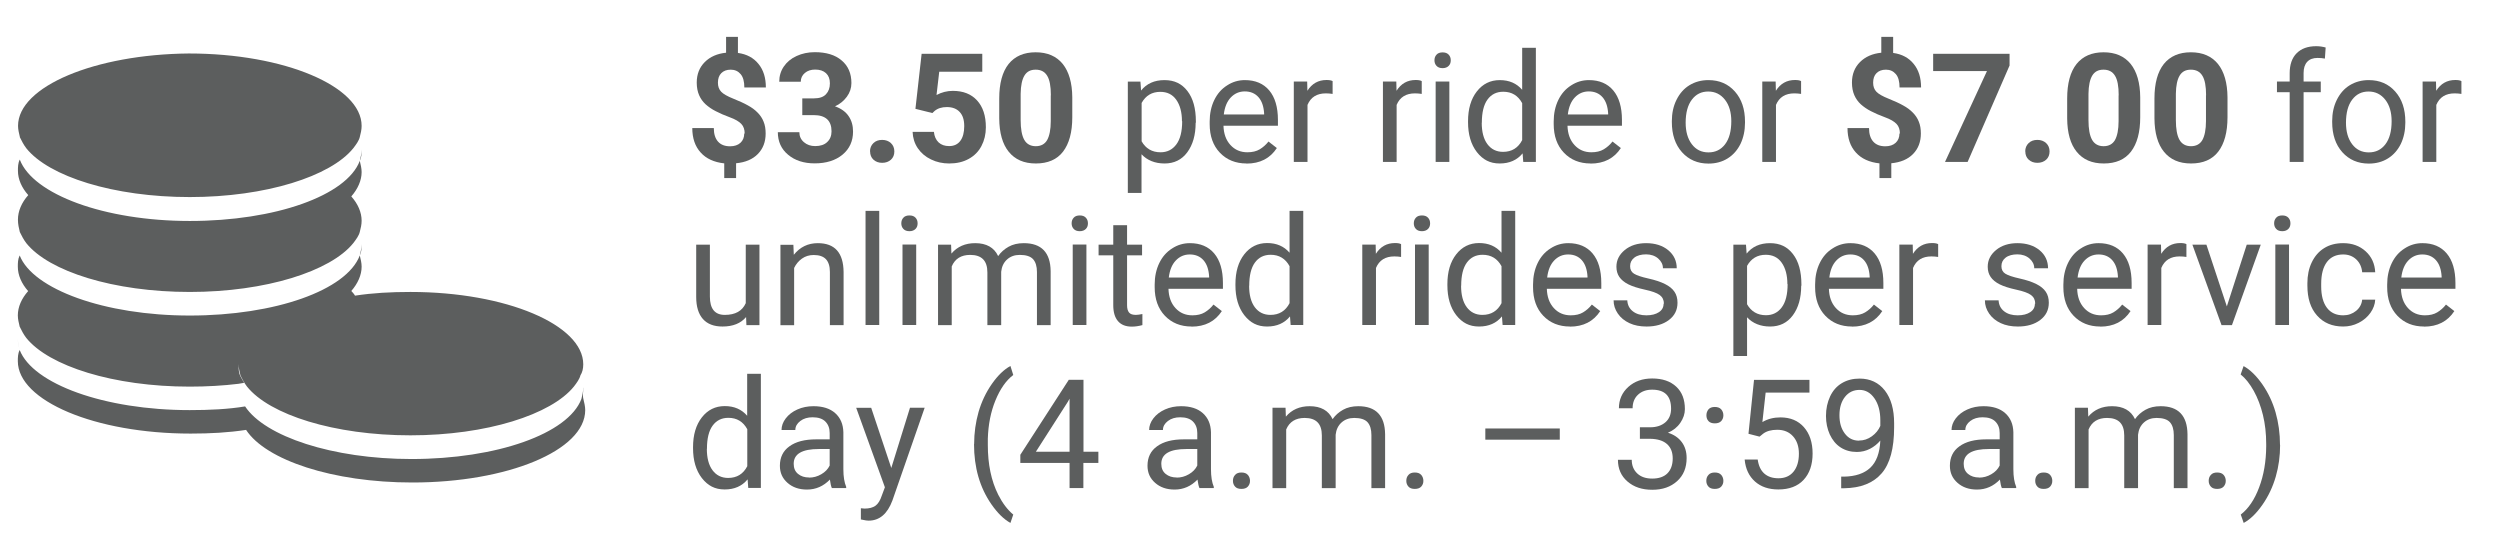 <?xml version="1.0" encoding="UTF-8"?>
<svg id="Layer_1" xmlns="http://www.w3.org/2000/svg" viewBox="0 0 230 49.31">
  <defs>
    <style>.cls-1{fill:#5c5e5e;}</style>
  </defs>
  <path class="cls-1" d="M68.51,12.29c0-.37-.1-.67-.31-.89-.21-.22-.56-.43-1.06-.61s-.92-.37-1.29-.56c-.36-.18-.67-.4-.93-.63-.26-.24-.46-.52-.6-.84-.14-.32-.22-.71-.22-1.16,0-.77.25-1.4.74-1.89s1.15-.78,1.96-.86v-1.46h1.09v1.48c.81.11,1.44.45,1.89,1.01.46.56.68,1.28.68,2.17h-1.98c0-.55-.11-.96-.34-1.23-.23-.27-.53-.41-.91-.41s-.66.11-.87.32c-.21.21-.31.5-.31.88,0,.35.1.62.3.83s.57.42,1.12.64c.54.22.99.42,1.34.62.35.19.65.41.89.66.24.24.43.52.55.83.13.31.19.68.19,1.09,0,.77-.24,1.4-.72,1.89s-1.15.77-2,.85v1.36h-1.09v-1.35c-.93-.1-1.66-.43-2.17-1-.51-.56-.77-1.31-.77-2.25h1.98c0,.54.13.96.39,1.25.26.29.63.43,1.11.43.4,0,.72-.11.95-.32.23-.21.35-.5.35-.86Z" />
  <path class="cls-1" d="M73.83,9.05h1.05c.5,0,.87-.12,1.11-.38s.36-.58.36-1-.12-.71-.36-.94c-.24-.22-.57-.33-.99-.33-.38,0-.7.1-.95.31-.25.21-.38.48-.38.81h-1.98c0-.52.14-.99.42-1.4.28-.41.67-.74,1.18-.97.5-.23,1.06-.35,1.67-.35,1.05,0,1.88.25,2.47.76.6.5.9,1.2.9,2.08,0,.46-.14.88-.42,1.26s-.64.68-1.09.88c.56.2.98.5,1.25.9.28.4.41.88.41,1.42,0,.88-.32,1.59-.97,2.13-.64.53-1.5.8-2.56.8-.99,0-1.81-.26-2.44-.79-.63-.52-.95-1.22-.95-2.08h1.98c0,.37.14.68.42.92.28.24.62.36,1.04.36.47,0,.84-.12,1.1-.37.27-.25.4-.58.4-.99,0-.99-.55-1.49-1.64-1.49h-1.05v-1.54Z" />
  <path class="cls-1" d="M80.04,13.93c0-.31.11-.57.32-.77.21-.2.48-.29.8-.29s.59.1.8.29c.21.2.32.45.32.77s-.1.56-.31.76c-.21.19-.48.29-.81.29s-.59-.1-.8-.29c-.21-.19-.31-.45-.31-.76Z" />
  <path class="cls-1" d="M84.22,10.01l.57-5.06h5.58v1.65h-3.96l-.25,2.14c.47-.25.97-.38,1.5-.38.95,0,1.69.29,2.23.88s.81,1.41.81,2.47c0,.64-.14,1.22-.41,1.73-.27.51-.66.9-1.17,1.18-.51.28-1.1.42-1.79.42-.6,0-1.16-.12-1.67-.37-.51-.24-.92-.59-1.22-1.03-.3-.44-.46-.95-.48-1.51h1.96c.04.42.19.74.43.97.25.23.57.34.97.34.45,0,.79-.16,1.03-.48.24-.32.36-.78.36-1.36s-.14-1-.42-1.3-.67-.45-1.18-.45c-.47,0-.85.12-1.14.37l-.19.18-1.57-.39Z" />
  <path class="cls-1" d="M98.65,10.79c0,1.38-.29,2.43-.85,3.16s-1.4,1.09-2.5,1.09-1.91-.36-2.49-1.07-.87-1.74-.88-3.08v-1.83c0-1.39.29-2.45.86-3.17.58-.72,1.41-1.08,2.49-1.08s1.91.36,2.49,1.07c.57.71.87,1.74.88,3.07v1.83ZM96.68,8.77c0-.83-.11-1.43-.34-1.8-.23-.38-.58-.56-1.06-.56s-.81.18-1.03.54c-.22.36-.34.92-.35,1.68v2.42c0,.81.11,1.42.33,1.81.22.39.58.59,1.06.59s.83-.19,1.05-.57c.21-.38.33-.96.33-1.74v-2.37Z" />
  <path class="cls-1" d="M110,11.29c0,1.13-.26,2.03-.77,2.72s-1.21,1.03-2.09,1.03-1.6-.29-2.12-.85v3.56h-1.26V7.51h1.16l.06.82c.51-.64,1.23-.96,2.15-.96s1.59.33,2.11,1c.52.67.78,1.6.78,2.8v.12ZM108.74,11.15c0-.83-.18-1.49-.53-1.98s-.84-.72-1.46-.72c-.77,0-1.34.34-1.72,1.02v3.53c.38.67.96,1.01,1.74,1.01.61,0,1.09-.24,1.45-.72.36-.48.54-1.19.54-2.14Z" />
  <path class="cls-1" d="M114.68,15.04c-1,0-1.82-.33-2.45-.99-.63-.66-.94-1.54-.94-2.64v-.23c0-.73.14-1.39.42-1.97.28-.58.67-1.03,1.18-1.35.5-.33,1.05-.49,1.64-.49.96,0,1.71.32,2.24.95s.8,1.54.8,2.72v.53h-5.01c.02.73.23,1.32.64,1.77.41.45.93.67,1.56.67.45,0,.83-.09,1.13-.27s.58-.42.81-.72l.77.6c-.62.95-1.55,1.43-2.79,1.43ZM114.52,8.41c-.51,0-.94.19-1.29.56-.35.37-.56.89-.64,1.56h3.71v-.1c-.04-.64-.21-1.14-.52-1.49-.31-.35-.73-.53-1.26-.53Z" />
  <path class="cls-1" d="M122.6,8.64c-.19-.03-.4-.05-.62-.05-.83,0-1.39.35-1.69,1.06v5.25h-1.26v-7.4h1.23l.02.85c.42-.66,1-.99,1.76-.99.25,0,.43.03.56.1v1.18Z" />
  <path class="cls-1" d="M130.8,8.64c-.19-.03-.4-.05-.62-.05-.83,0-1.39.35-1.69,1.06v5.25h-1.26v-7.4h1.23l.02.85c.42-.66,1-.99,1.76-.99.25,0,.43.03.56.1v1.18Z" />
  <path class="cls-1" d="M131.97,5.55c0-.21.06-.38.19-.52.12-.14.31-.21.56-.21s.43.07.56.21.19.31.19.52-.06.38-.19.51-.31.21-.56.21-.43-.07-.56-.21c-.13-.14-.19-.31-.19-.51ZM133.34,14.9h-1.26v-7.4h1.26v7.4Z" />
  <path class="cls-1" d="M135.06,11.15c0-1.13.27-2.05.81-2.74.54-.69,1.24-1.04,2.11-1.04s1.55.3,2.06.89v-3.86h1.26v10.5h-1.16l-.06-.79c-.51.62-1.21.93-2.11.93s-1.55-.35-2.1-1.05c-.54-.7-.81-1.62-.81-2.75v-.1ZM136.32,11.29c0,.84.17,1.5.52,1.97s.83.71,1.44.71c.8,0,1.39-.36,1.76-1.08v-3.4c-.38-.7-.96-1.05-1.74-1.05-.62,0-1.1.24-1.45.72s-.52,1.19-.52,2.13Z" />
  <path class="cls-1" d="M146.33,15.04c-1,0-1.82-.33-2.45-.99-.63-.66-.94-1.54-.94-2.64v-.23c0-.73.14-1.39.42-1.97.28-.58.67-1.03,1.18-1.35.5-.33,1.05-.49,1.64-.49.96,0,1.71.32,2.24.95s.8,1.54.8,2.72v.53h-5.01c.02.73.23,1.32.64,1.77.41.45.93.67,1.56.67.45,0,.83-.09,1.13-.27s.58-.42.81-.72l.77.6c-.62.95-1.55,1.43-2.79,1.43ZM146.17,8.41c-.51,0-.94.19-1.29.56-.35.37-.56.89-.64,1.56h3.71v-.1c-.04-.64-.21-1.14-.52-1.49-.31-.35-.73-.53-1.26-.53Z" />
  <path class="cls-1" d="M153.81,11.14c0-.72.14-1.38.43-1.96.29-.58.68-1.03,1.19-1.34.51-.31,1.09-.47,1.74-.47,1.01,0,1.82.35,2.44,1.05.62.7.93,1.62.93,2.78v.09c0,.72-.14,1.37-.41,1.94-.28.57-.67,1.02-1.18,1.34-.51.32-1.1.48-1.77.48-1,0-1.81-.35-2.44-1.05-.62-.7-.93-1.62-.93-2.77v-.09ZM155.08,11.29c0,.82.19,1.48.57,1.98.38.5.89.75,1.53.75s1.15-.25,1.53-.75c.38-.5.57-1.21.57-2.12,0-.81-.19-1.47-.58-1.97-.39-.5-.9-.76-1.54-.76s-1.13.25-1.51.75-.57,1.21-.57,2.13Z" />
  <path class="cls-1" d="M165.7,8.64c-.19-.03-.4-.05-.62-.05-.83,0-1.39.35-1.69,1.06v5.25h-1.26v-7.4h1.23l.02.85c.42-.66,1-.99,1.76-.99.25,0,.43.03.56.1v1.18Z" />
  <path class="cls-1" d="M174.79,12.29c0-.37-.1-.67-.31-.89-.21-.22-.56-.43-1.06-.61s-.92-.37-1.29-.56c-.36-.18-.67-.4-.93-.63-.26-.24-.46-.52-.6-.84-.14-.32-.22-.71-.22-1.16,0-.77.25-1.4.74-1.89s1.15-.78,1.96-.86v-1.46h1.09v1.48c.81.11,1.44.45,1.89,1.01.46.56.68,1.28.68,2.17h-1.98c0-.55-.11-.96-.34-1.23-.23-.27-.53-.41-.91-.41s-.66.11-.87.32c-.21.21-.31.5-.31.88,0,.35.1.62.3.83s.57.42,1.12.64c.54.22.99.42,1.34.62.35.19.65.41.89.66.24.24.43.52.55.83.13.31.19.68.19,1.09,0,.77-.24,1.4-.72,1.89s-1.15.77-2,.85v1.36h-1.09v-1.35c-.93-.1-1.66-.43-2.17-1-.51-.56-.77-1.31-.77-2.25h1.98c0,.54.13.96.39,1.25.26.29.63.43,1.11.43.4,0,.72-.11.95-.32.23-.21.35-.5.35-.86Z" />
  <path class="cls-1" d="M184.87,6.05l-3.85,8.85h-2.08l3.86-8.36h-4.95v-1.59h7.03v1.1Z" />
  <path class="cls-1" d="M186.32,13.93c0-.31.11-.57.32-.77.21-.2.48-.29.8-.29s.59.1.8.29c.21.2.32.45.32.77s-.1.56-.31.76c-.21.19-.48.29-.81.29s-.59-.1-.8-.29c-.21-.19-.31-.45-.31-.76Z" />
  <path class="cls-1" d="M196.9,10.79c0,1.38-.29,2.43-.85,3.16s-1.4,1.09-2.5,1.09-1.91-.36-2.49-1.07-.87-1.74-.88-3.08v-1.83c0-1.39.29-2.45.86-3.17.58-.72,1.41-1.08,2.49-1.08s1.91.36,2.49,1.07c.57.71.87,1.74.88,3.07v1.83ZM194.92,8.77c0-.83-.11-1.43-.34-1.8-.23-.38-.58-.56-1.06-.56s-.81.18-1.03.54c-.22.36-.34.92-.35,1.68v2.42c0,.81.11,1.42.33,1.81.22.39.58.59,1.06.59s.83-.19,1.05-.57c.21-.38.33-.96.33-1.74v-2.37Z" />
  <path class="cls-1" d="M204.93,10.79c0,1.38-.29,2.43-.85,3.16s-1.4,1.09-2.5,1.09-1.91-.36-2.49-1.07-.87-1.74-.88-3.08v-1.83c0-1.39.29-2.45.86-3.17.58-.72,1.41-1.08,2.49-1.08s1.91.36,2.49,1.07c.57.71.87,1.74.88,3.07v1.83ZM202.96,8.77c0-.83-.11-1.43-.34-1.8-.23-.38-.58-.56-1.06-.56s-.81.18-1.03.54c-.22.36-.34.92-.35,1.68v2.42c0,.81.11,1.42.33,1.81.22.39.58.59,1.06.59s.83-.19,1.05-.57c.21-.38.33-.96.33-1.74v-2.37Z" />
  <path class="cls-1" d="M210.65,14.9v-6.42h-1.17v-.98h1.17v-.76c0-.79.21-1.41.64-1.84s1.02-.65,1.8-.65c.29,0,.58.04.87.12l-.07,1.02c-.21-.04-.44-.06-.68-.06-.41,0-.73.12-.95.36-.22.24-.33.58-.33,1.03v.78h1.58v.98h-1.58v6.42h-1.26Z" />
  <path class="cls-1" d="M214.56,11.14c0-.72.14-1.38.43-1.96.29-.58.68-1.03,1.19-1.34.51-.31,1.09-.47,1.74-.47,1.01,0,1.82.35,2.44,1.05.62.7.93,1.62.93,2.78v.09c0,.72-.14,1.37-.41,1.94-.28.57-.67,1.02-1.18,1.34-.51.32-1.1.48-1.77.48-1,0-1.81-.35-2.44-1.05-.62-.7-.93-1.62-.93-2.77v-.09ZM215.83,11.29c0,.82.19,1.48.57,1.98.38.5.89.75,1.53.75s1.15-.25,1.53-.75c.38-.5.57-1.21.57-2.12,0-.81-.19-1.47-.58-1.97-.39-.5-.9-.76-1.54-.76s-1.13.25-1.51.75-.57,1.21-.57,2.13Z" />
  <path class="cls-1" d="M226.45,8.64c-.19-.03-.4-.05-.62-.05-.83,0-1.39.35-1.69,1.06v5.25h-1.26v-7.4h1.23l.02.85c.42-.66,1-.99,1.76-.99.25,0,.43.03.56.1v1.18Z" />
  <path class="cls-1" d="M68.64,29.17c-.49.58-1.21.87-2.17.87-.79,0-1.39-.23-1.8-.69-.41-.46-.62-1.14-.62-2.03v-4.81h1.26v4.78c0,1.12.46,1.68,1.37,1.68.97,0,1.61-.36,1.93-1.08v-5.38h1.26v7.4h-1.2l-.03-.73Z" />
  <path class="cls-1" d="M72.99,22.51l.04.93c.57-.71,1.3-1.07,2.21-1.07,1.56,0,2.35.88,2.37,2.65v4.89h-1.26v-4.89c0-.53-.13-.93-.37-1.18-.24-.25-.61-.38-1.12-.38-.41,0-.77.11-1.08.33s-.55.51-.72.86v5.27h-1.26v-7.4h1.2Z" />
  <path class="cls-1" d="M80.89,29.9h-1.26v-10.5h1.26v10.5Z" />
  <path class="cls-1" d="M82.92,20.55c0-.21.06-.38.19-.52.12-.14.31-.21.56-.21s.43.07.56.21c.13.14.19.31.19.52s-.06.38-.19.51-.31.21-.56.21-.43-.07-.56-.21c-.13-.14-.19-.31-.19-.51ZM84.29,29.9h-1.26v-7.4h1.26v7.4Z" />
  <path class="cls-1" d="M87.5,22.51l.03.82c.54-.64,1.27-.96,2.19-.96,1.03,0,1.74.4,2.11,1.19.25-.36.57-.64.96-.86.39-.22.86-.33,1.4-.33,1.62,0,2.45.86,2.47,2.58v4.96h-1.26v-4.88c0-.53-.12-.92-.36-1.19-.24-.26-.65-.39-1.22-.39-.47,0-.86.14-1.17.42-.31.28-.49.66-.54,1.13v4.91h-1.27v-4.85c0-1.08-.53-1.61-1.58-1.61-.83,0-1.4.35-1.7,1.06v5.4h-1.26v-7.4h1.2Z" />
  <path class="cls-1" d="M98.59,20.55c0-.21.06-.38.19-.52.12-.14.31-.21.56-.21s.43.07.56.21c.13.14.19.31.19.52s-.06.38-.19.51-.31.21-.56.21-.43-.07-.56-.21c-.13-.14-.19-.31-.19-.51ZM99.95,29.9h-1.26v-7.4h1.26v7.4Z" />
  <path class="cls-1" d="M103.69,20.72v1.79h1.38v.98h-1.38v4.59c0,.3.06.52.18.67s.33.22.63.22c.15,0,.35-.03.6-.08v1.02c-.33.09-.66.14-.97.14-.57,0-.99-.17-1.28-.51s-.43-.83-.43-1.46v-4.59h-1.35v-.98h1.35v-1.79h1.26Z" />
  <path class="cls-1" d="M109.62,30.04c-1,0-1.82-.33-2.45-.99-.63-.66-.94-1.54-.94-2.64v-.23c0-.73.14-1.39.42-1.97.28-.58.67-1.03,1.18-1.35.5-.33,1.05-.49,1.64-.49.96,0,1.71.32,2.24.95s.8,1.54.8,2.72v.53h-5.01c.02.73.23,1.32.64,1.77.41.45.93.67,1.56.67.45,0,.83-.09,1.13-.27s.58-.42.81-.72l.77.6c-.62.95-1.55,1.43-2.79,1.43ZM109.46,23.41c-.51,0-.94.19-1.29.56-.35.37-.56.89-.64,1.56h3.71v-.1c-.04-.64-.21-1.14-.52-1.49-.31-.35-.73-.53-1.26-.53Z" />
  <path class="cls-1" d="M113.66,26.14c0-1.13.27-2.05.81-2.74.54-.69,1.24-1.04,2.11-1.04s1.55.3,2.06.89v-3.85h1.26v10.5h-1.16l-.06-.79c-.51.62-1.21.93-2.11.93s-1.55-.35-2.1-1.05c-.54-.7-.81-1.62-.81-2.75v-.1ZM114.92,26.29c0,.84.17,1.5.52,1.97s.83.71,1.44.71c.8,0,1.39-.36,1.76-1.08v-3.4c-.38-.7-.96-1.05-1.74-1.05-.62,0-1.1.24-1.45.72s-.52,1.19-.52,2.13Z" />
  <path class="cls-1" d="M128.9,23.64c-.19-.03-.4-.05-.62-.05-.83,0-1.39.35-1.69,1.06v5.25h-1.26v-7.4h1.23l.02.85c.42-.66,1-.99,1.76-.99.25,0,.43.03.56.1v1.18Z" />
  <path class="cls-1" d="M130.07,20.55c0-.21.06-.38.19-.52.12-.14.31-.21.56-.21s.43.07.56.21c.13.14.19.31.19.52s-.06.38-.19.51-.31.21-.56.21-.43-.07-.56-.21c-.13-.14-.19-.31-.19-.51ZM131.44,29.9h-1.26v-7.4h1.26v7.4Z" />
  <path class="cls-1" d="M133.16,26.14c0-1.13.27-2.05.81-2.74.54-.69,1.24-1.04,2.11-1.04s1.55.3,2.06.89v-3.85h1.26v10.5h-1.16l-.06-.79c-.51.62-1.21.93-2.11.93s-1.55-.35-2.1-1.05c-.54-.7-.81-1.62-.81-2.75v-.1ZM134.42,26.29c0,.84.17,1.5.52,1.97s.83.71,1.44.71c.8,0,1.39-.36,1.76-1.08v-3.4c-.38-.7-.96-1.05-1.74-1.05-.62,0-1.1.24-1.45.72s-.52,1.19-.52,2.13Z" />
  <path class="cls-1" d="M144.43,30.04c-1,0-1.82-.33-2.45-.99-.63-.66-.94-1.54-.94-2.64v-.23c0-.73.14-1.39.42-1.97.28-.58.67-1.03,1.18-1.35.5-.33,1.05-.49,1.64-.49.96,0,1.71.32,2.24.95s.8,1.54.8,2.72v.53h-5.01c.02.73.23,1.32.64,1.77.41.45.93.67,1.56.67.45,0,.83-.09,1.13-.27s.58-.42.81-.72l.77.6c-.62.95-1.55,1.43-2.79,1.43ZM144.27,23.41c-.51,0-.94.19-1.29.56-.35.37-.56.89-.64,1.56h3.71v-.1c-.04-.64-.21-1.14-.52-1.49-.31-.35-.73-.53-1.26-.53Z" />
  <path class="cls-1" d="M153.08,27.94c0-.34-.13-.61-.39-.8-.26-.19-.71-.35-1.35-.49-.64-.14-1.15-.3-1.53-.49-.38-.19-.65-.42-.83-.68-.18-.26-.27-.58-.27-.94,0-.61.26-1.12.77-1.54.51-.42,1.17-.63,1.96-.63.84,0,1.52.22,2.04.65.52.43.78.99.78,1.66h-1.27c0-.35-.15-.64-.44-.9-.29-.25-.67-.38-1.11-.38s-.82.1-1.08.3-.39.46-.39.79c0,.31.12.54.36.69s.68.3,1.31.44c.63.14,1.14.31,1.54.51s.68.43.87.71c.19.28.28.61.28,1.01,0,.66-.26,1.19-.79,1.59-.53.4-1.21.6-2.06.6-.59,0-1.12-.1-1.57-.31s-.81-.5-1.07-.88c-.26-.38-.39-.78-.39-1.22h1.26c.02.42.19.76.51,1.01.32.25.73.37,1.25.37.48,0,.86-.1,1.15-.29.29-.19.43-.45.43-.78Z" />
  <path class="cls-1" d="M165.71,26.29c0,1.13-.26,2.03-.77,2.72s-1.21,1.03-2.09,1.03-1.6-.29-2.12-.85v3.56h-1.26v-10.24h1.16l.06.82c.51-.64,1.23-.96,2.15-.96s1.59.33,2.11,1c.52.67.78,1.6.78,2.8v.12ZM164.44,26.14c0-.83-.18-1.49-.53-1.98s-.84-.72-1.46-.72c-.77,0-1.34.34-1.72,1.02v3.53c.38.67.96,1.01,1.74,1.01.61,0,1.09-.24,1.45-.72.36-.48.54-1.19.54-2.14Z" />
  <path class="cls-1" d="M170.38,30.04c-1,0-1.82-.33-2.45-.99-.63-.66-.94-1.54-.94-2.64v-.23c0-.73.14-1.39.42-1.97.28-.58.67-1.03,1.18-1.35.5-.33,1.05-.49,1.64-.49.96,0,1.71.32,2.24.95s.8,1.54.8,2.72v.53h-5.01c.02.73.23,1.32.64,1.77.41.45.93.67,1.56.67.45,0,.83-.09,1.13-.27s.58-.42.81-.72l.77.6c-.62.95-1.55,1.43-2.79,1.43ZM170.23,23.41c-.51,0-.94.19-1.29.56-.35.37-.56.89-.64,1.56h3.71v-.1c-.04-.64-.21-1.14-.52-1.49-.31-.35-.73-.53-1.26-.53Z" />
  <path class="cls-1" d="M178.31,23.64c-.19-.03-.4-.05-.62-.05-.83,0-1.39.35-1.69,1.06v5.25h-1.26v-7.4h1.23l.02.85c.42-.66,1-.99,1.76-.99.25,0,.43.03.56.1v1.18Z" />
  <path class="cls-1" d="M187.24,27.94c0-.34-.13-.61-.39-.8-.26-.19-.71-.35-1.35-.49-.64-.14-1.15-.3-1.53-.49-.38-.19-.65-.42-.83-.68-.18-.26-.27-.58-.27-.94,0-.61.26-1.12.77-1.54.51-.42,1.17-.63,1.96-.63.84,0,1.52.22,2.04.65.52.43.78.99.78,1.66h-1.27c0-.35-.15-.64-.44-.9-.29-.25-.67-.38-1.11-.38s-.82.1-1.08.3-.39.46-.39.79c0,.31.12.54.36.69s.68.3,1.31.44c.63.14,1.14.31,1.54.51s.68.43.87.71c.19.28.28.61.28,1.01,0,.66-.26,1.19-.79,1.59-.53.4-1.21.6-2.06.6-.59,0-1.12-.1-1.57-.31s-.81-.5-1.07-.88c-.26-.38-.39-.78-.39-1.22h1.26c.02.42.19.76.51,1.01.32.25.73.37,1.25.37.48,0,.86-.1,1.15-.29.29-.19.43-.45.43-.78Z" />
  <path class="cls-1" d="M193.22,30.04c-1,0-1.82-.33-2.45-.99-.63-.66-.94-1.54-.94-2.64v-.23c0-.73.14-1.39.42-1.97.28-.58.67-1.03,1.18-1.35.5-.33,1.05-.49,1.64-.49.96,0,1.71.32,2.24.95s.8,1.54.8,2.72v.53h-5.01c.02.73.23,1.32.64,1.77.41.45.93.67,1.56.67.45,0,.83-.09,1.13-.27s.58-.42.81-.72l.77.6c-.62.95-1.55,1.43-2.79,1.43ZM193.07,23.41c-.51,0-.94.19-1.29.56-.35.37-.56.89-.64,1.56h3.71v-.1c-.04-.64-.21-1.14-.52-1.49-.31-.35-.73-.53-1.26-.53Z" />
  <path class="cls-1" d="M201.15,23.64c-.19-.03-.4-.05-.62-.05-.83,0-1.39.35-1.69,1.06v5.25h-1.26v-7.4h1.23l.02.85c.42-.66,1-.99,1.76-.99.25,0,.43.03.56.1v1.18Z" />
  <path class="cls-1" d="M204.87,28.19l1.83-5.68h1.29l-2.65,7.4h-.96l-2.68-7.4h1.29l1.88,5.68Z" />
  <path class="cls-1" d="M209.22,20.55c0-.21.06-.38.19-.52.12-.14.31-.21.56-.21s.43.07.56.21c.13.14.19.31.19.52s-.06.38-.19.51-.31.21-.56.21-.43-.07-.56-.21c-.13-.14-.19-.31-.19-.51ZM210.59,29.9h-1.26v-7.4h1.26v7.4Z" />
  <path class="cls-1" d="M215.58,29.01c.45,0,.85-.14,1.18-.41s.52-.62.56-1.03h1.2c-.02.42-.17.83-.44,1.21s-.63.69-1.08.92c-.45.23-.92.34-1.43.34-1.01,0-1.81-.34-2.4-1.01-.6-.67-.89-1.59-.89-2.76v-.21c0-.72.13-1.36.4-1.92s.64-1,1.14-1.31c.49-.31,1.08-.46,1.75-.46.83,0,1.52.25,2.07.75.55.5.84,1.14.88,1.93h-1.2c-.04-.48-.22-.87-.54-1.18-.33-.31-.73-.46-1.21-.46-.64,0-1.14.23-1.49.69-.35.46-.53,1.13-.53,2.01v.24c0,.85.18,1.51.53,1.97s.85.69,1.5.69Z" />
  <path class="cls-1" d="M223.01,30.04c-1,0-1.82-.33-2.45-.99-.63-.66-.94-1.54-.94-2.64v-.23c0-.73.14-1.39.42-1.97.28-.58.67-1.03,1.18-1.35.5-.33,1.05-.49,1.64-.49.96,0,1.71.32,2.24.95s.8,1.54.8,2.72v.53h-5.01c.02.73.23,1.32.64,1.77.41.45.93.67,1.56.67.45,0,.83-.09,1.13-.27s.58-.42.81-.72l.77.6c-.62.95-1.55,1.43-2.79,1.43ZM222.85,23.41c-.51,0-.94.19-1.29.56-.35.37-.56.89-.64,1.56h3.71v-.1c-.04-.64-.21-1.14-.52-1.49-.31-.35-.73-.53-1.26-.53Z" />
  <path class="cls-1" d="M63.76,41.14c0-1.13.27-2.05.81-2.74.54-.69,1.24-1.04,2.11-1.04s1.55.3,2.06.89v-3.86h1.26v10.5h-1.16l-.06-.79c-.51.62-1.21.93-2.11.93s-1.55-.35-2.1-1.05c-.54-.7-.81-1.62-.81-2.75v-.1ZM65.03,41.29c0,.84.17,1.5.52,1.97s.83.71,1.44.71c.8,0,1.39-.36,1.76-1.08v-3.4c-.38-.7-.96-1.05-1.74-1.05-.62,0-1.1.24-1.45.72s-.52,1.19-.52,2.13Z" />
  <path class="cls-1" d="M76.53,44.9c-.07-.15-.13-.41-.18-.78-.59.61-1.29.92-2.11.92-.73,0-1.33-.21-1.79-.62-.47-.41-.7-.93-.7-1.57,0-.77.29-1.37.88-1.79.59-.43,1.41-.64,2.47-.64h1.23v-.58c0-.44-.13-.79-.4-1.06-.26-.26-.65-.39-1.17-.39-.45,0-.83.11-1.13.34s-.46.5-.46.83h-1.27c0-.37.13-.73.39-1.07.26-.34.62-.62,1.07-.82.45-.2.94-.3,1.48-.3.85,0,1.52.21,2,.64.48.43.73,1.01.75,1.76v3.4c0,.68.09,1.22.26,1.62v.11h-1.33ZM74.43,43.94c.4,0,.77-.1,1.13-.31s.61-.47.77-.8v-1.52h-.99c-1.55,0-2.32.45-2.32,1.36,0,.4.13.71.4.93s.6.33,1.02.33Z" />
  <path class="cls-1" d="M82,43.05l1.72-5.54h1.35l-2.97,8.54c-.46,1.23-1.19,1.85-2.19,1.85l-.24-.02-.47-.09v-1.03l.34.03c.43,0,.76-.09,1-.26.24-.17.44-.49.59-.95l.28-.75-2.64-7.31h1.38l1.85,5.54Z" />
  <path class="cls-1" d="M89.62,40.86c0-1.03.14-2.02.41-2.97.28-.95.69-1.81,1.23-2.58s1.11-1.32,1.7-1.64l.26.83c-.67.51-1.21,1.29-1.64,2.34-.43,1.05-.66,2.22-.7,3.52v.58c0,1.76.31,3.29.96,4.58.39.77.85,1.38,1.38,1.82l-.26.77c-.61-.34-1.18-.9-1.74-1.7-1.08-1.55-1.61-3.4-1.61-5.56Z" />
  <path class="cls-1" d="M99.67,41.56h1.38v1.03h-1.38v2.31h-1.27v-2.31h-4.53v-.75l4.46-6.9h1.35v6.61ZM95.3,41.56h3.1v-4.88l-.15.27-2.95,4.61Z" />
  <path class="cls-1" d="M110.35,44.9c-.07-.15-.13-.41-.18-.78-.59.61-1.29.92-2.11.92-.73,0-1.33-.21-1.79-.62-.47-.41-.7-.93-.7-1.57,0-.77.29-1.37.88-1.79.59-.43,1.41-.64,2.47-.64h1.23v-.58c0-.44-.13-.79-.4-1.06-.26-.26-.65-.39-1.17-.39-.45,0-.83.11-1.13.34s-.46.5-.46.83h-1.27c0-.37.13-.73.39-1.07.26-.34.62-.62,1.07-.82.45-.2.94-.3,1.48-.3.85,0,1.52.21,2,.64.48.43.73,1.01.75,1.76v3.4c0,.68.09,1.22.26,1.62v.11h-1.33ZM108.25,43.94c.4,0,.77-.1,1.13-.31s.61-.47.77-.8v-1.52h-.99c-1.55,0-2.32.45-2.32,1.36,0,.4.13.71.4.93s.6.33,1.02.33Z" />
  <path class="cls-1" d="M113.43,44.24c0-.22.06-.4.2-.55.13-.15.32-.22.58-.22s.46.07.59.22c.13.15.2.33.2.55s-.07.38-.2.53c-.13.14-.33.21-.59.21s-.46-.07-.58-.21c-.13-.14-.2-.32-.2-.53Z" />
  <path class="cls-1" d="M118.27,37.51l.03.82c.54-.64,1.27-.96,2.19-.96,1.03,0,1.74.4,2.11,1.19.25-.36.57-.64.96-.86.39-.22.86-.33,1.4-.33,1.62,0,2.45.86,2.47,2.58v4.96h-1.26v-4.88c0-.53-.12-.92-.36-1.19-.24-.26-.65-.39-1.22-.39-.47,0-.86.14-1.17.42-.31.28-.49.66-.54,1.13v4.91h-1.27v-4.85c0-1.08-.53-1.61-1.58-1.61-.83,0-1.4.35-1.7,1.06v5.4h-1.26v-7.4h1.2Z" />
  <path class="cls-1" d="M129.38,44.24c0-.22.06-.4.2-.55.13-.15.32-.22.58-.22s.46.07.59.22c.13.15.2.33.2.55s-.07.38-.2.53c-.13.14-.33.21-.59.21s-.46-.07-.58-.21c-.13-.14-.2-.32-.2-.53Z" />
  <path class="cls-1" d="M143.5,40.45h-6.85v-1.03h6.85v1.03Z" />
  <path class="cls-1" d="M150.87,39.31h.95c.6,0,1.07-.17,1.41-.47s.51-.72.51-1.24c0-1.17-.58-1.75-1.74-1.75-.55,0-.98.16-1.31.47-.33.31-.49.73-.49,1.24h-1.26c0-.79.29-1.44.86-1.96.58-.52,1.31-.78,2.2-.78.94,0,1.67.25,2.21.75s.8,1.19.8,2.07c0,.43-.14.85-.42,1.26-.28.41-.66.71-1.14.91.55.17.97.46,1.27.86.3.4.45.89.45,1.47,0,.89-.29,1.6-.88,2.13s-1.34.79-2.28.79-1.69-.25-2.28-.76c-.59-.51-.88-1.17-.88-2h1.27c0,.52.17.94.51,1.26s.8.47,1.37.47c.61,0,1.08-.16,1.4-.48s.49-.78.49-1.37-.18-1.02-.53-1.33-.87-.47-1.54-.48h-.95v-1.03Z" />
  <path class="cls-1" d="M156.98,44.24c0-.22.06-.4.2-.55.13-.15.32-.22.58-.22s.46.07.59.22c.13.15.2.33.2.55s-.07.38-.2.53c-.13.14-.33.21-.59.21s-.46-.07-.58-.21c-.13-.14-.2-.32-.2-.53ZM156.99,38.21c0-.22.07-.4.19-.55.13-.15.33-.22.58-.22s.46.07.59.22c.13.15.2.33.2.55s-.07.38-.2.53c-.13.14-.33.21-.59.21s-.45-.07-.58-.21c-.13-.14-.19-.32-.19-.53Z" />
  <path class="cls-1" d="M160.86,39.91l.51-4.96h5.1v1.17h-4.03l-.3,2.71c.49-.29,1.04-.43,1.66-.43.91,0,1.63.3,2.16.9.53.6.8,1.41.8,2.43s-.28,1.83-.83,2.42c-.55.59-1.33.88-2.32.88-.88,0-1.6-.24-2.15-.73s-.87-1.16-.95-2.02h1.2c.08.57.28,1,.61,1.29.33.29.76.43,1.3.43.59,0,1.05-.2,1.38-.6.33-.4.5-.96.5-1.66,0-.67-.18-1.2-.54-1.6-.36-.4-.84-.6-1.45-.6-.55,0-.98.12-1.3.36l-.33.27-1.01-.26Z" />
  <path class="cls-1" d="M172.99,40.53c-.26.31-.58.57-.95.76-.37.19-.77.29-1.21.29-.57,0-1.07-.14-1.5-.42-.43-.28-.75-.68-.99-1.19-.23-.51-.35-1.08-.35-1.7,0-.67.13-1.26.38-1.8.25-.53.61-.94,1.08-1.22s1.01-.42,1.63-.42c.98,0,1.76.37,2.33,1.1.57.74.85,1.74.85,3.01v.37c0,1.94-.38,3.35-1.15,4.24-.77.89-1.92,1.35-3.47,1.37h-.25v-1.07h.27c1.04-.02,1.85-.29,2.41-.82s.87-1.36.92-2.49ZM171.04,40.53c.42,0,.81-.13,1.17-.39.36-.26.62-.58.78-.96v-.51c0-.83-.18-1.5-.54-2.02s-.82-.78-1.37-.78-1,.21-1.34.64c-.34.43-.51.99-.51,1.69s.16,1.24.49,1.68c.33.44.76.66,1.31.66Z" />
  <path class="cls-1" d="M184.17,44.9c-.07-.15-.13-.41-.18-.78-.59.61-1.29.92-2.11.92-.73,0-1.33-.21-1.79-.62-.47-.41-.7-.93-.7-1.57,0-.77.29-1.37.88-1.79.59-.43,1.41-.64,2.47-.64h1.23v-.58c0-.44-.13-.79-.4-1.06-.26-.26-.65-.39-1.17-.39-.45,0-.83.11-1.13.34s-.46.5-.46.83h-1.27c0-.37.13-.73.39-1.07.26-.34.62-.62,1.07-.82.45-.2.94-.3,1.48-.3.85,0,1.52.21,2,.64.48.43.73,1.01.75,1.76v3.4c0,.68.09,1.22.26,1.62v.11h-1.33ZM182.07,43.94c.4,0,.77-.1,1.13-.31s.61-.47.77-.8v-1.52h-.99c-1.55,0-2.32.45-2.32,1.36,0,.4.13.71.4.93s.6.33,1.02.33Z" />
  <path class="cls-1" d="M187.24,44.24c0-.22.06-.4.2-.55.13-.15.32-.22.58-.22s.46.07.59.22c.13.15.2.33.2.55s-.07.38-.2.53c-.13.14-.33.21-.59.21s-.46-.07-.58-.21c-.13-.14-.2-.32-.2-.53Z" />
  <path class="cls-1" d="M192.09,37.51l.03.82c.54-.64,1.27-.96,2.19-.96,1.03,0,1.74.4,2.11,1.19.25-.36.57-.64.96-.86.39-.22.86-.33,1.4-.33,1.62,0,2.45.86,2.47,2.58v4.96h-1.26v-4.88c0-.53-.12-.92-.36-1.19-.24-.26-.65-.39-1.22-.39-.47,0-.86.14-1.17.42-.31.28-.49.66-.54,1.13v4.91h-1.27v-4.85c0-1.08-.53-1.61-1.58-1.61-.83,0-1.4.35-1.7,1.06v5.4h-1.26v-7.4h1.2Z" />
  <path class="cls-1" d="M203.2,44.24c0-.22.06-.4.2-.55.13-.15.32-.22.58-.22s.46.07.59.22c.13.15.2.33.2.55s-.07.38-.2.53c-.13.14-.33.21-.59.21s-.46-.07-.58-.21c-.13-.14-.2-.32-.2-.53Z" />
  <path class="cls-1" d="M209.77,40.93c0,1.02-.13,1.99-.4,2.92-.27.93-.67,1.79-1.22,2.58-.55.79-1.12,1.35-1.73,1.68l-.27-.77c.7-.54,1.27-1.37,1.69-2.5.43-1.13.64-2.39.65-3.77v-.22c0-.96-.1-1.85-.3-2.67-.2-.82-.48-1.56-.84-2.21-.36-.65-.76-1.16-1.21-1.52l.27-.77c.6.33,1.17.89,1.72,1.67.54.78.95,1.64,1.22,2.58.27.94.41,1.94.41,3.01Z" />
  <path class="cls-1" d="M1.82,12.61c.17.34.34.69.6,1.03,2.08,2.6,8.04,4.49,15.04,4.49s12.96-1.91,15.04-4.49c.26-.34.52-.69.6-1.03h0c.09-.34.17-.69.17-1.03,0-3.63-7.09-6.66-15.9-6.66-8.63.08-15.71,3.03-15.71,6.66,0,.34.09.69.17,1.03h0ZM53.66,33.52c0-3.63-7.09-6.66-15.9-6.66-1.81,0-3.46.09-5.1.34-.09-.17-.26-.34-.34-.43.6-.69.95-1.47.95-2.24,0-.34-.09-.69-.17-1.03.17-.34.17-.69.17-1.03h0c0,.34-.09.69-.17,1.03-1.21,3.2-7.78,5.53-15.64,5.53s-14.44-2.43-15.65-5.53c-.08-.34-.17-.69-.17-1.03h0c0,.34.09.69.17,1.03-.17.35-.17.69-.17,1.04,0,.77.34,1.55.95,2.24-.61.69-.95,1.46-.95,2.24,0,.34.09.69.17,1.03h0c.17.34.34.69.6,1.03,2.08,2.6,8.04,4.49,15.04,4.49,1.55,0,3.11-.09,4.49-.26l.52-.09c-.09-.17-.26-.43-.34-.6-.17-.34-.17-.69-.17-1.03v-.09c0,.34.09.69.17,1.03.17.34.34.69.6,1.03,2.08,2.6,8.04,4.49,15.04,4.49s12.96-1.91,15.04-4.49c.26-.34.52-.69.6-1.03.17-.26.26-.6.26-1.03q0,.06,0,0t0,0c0,.09,0,0,0,0h0ZM53.66,35.67c0,.34-.09.69-.17,1.03-1.21,3.2-7.78,5.53-15.64,5.53-7.26,0-13.48-2.08-15.3-4.84-1.55.26-3.29.34-5.1.34-7.86,0-14.42-2.41-15.64-5.53-.09-.34-.17-.69-.17-1.03h0c0,.34.09.69.17,1.03-.17.34-.17.69-.17,1.03,0,3.63,7.09,6.66,15.9,6.66,1.81,0,3.46-.09,5.1-.34,1.81,2.77,7.95,4.84,15.3,4.84,8.73,0,15.9-2.94,15.9-6.66,0-.34-.09-.69-.17-1.03-.09-.34,0-.69,0-1.03h-.01ZM1.82,21.34h0c.17.34.34.69.6,1.03,2.08,2.6,8.04,4.49,15.04,4.49s12.96-1.91,15.04-4.49c.26-.34.52-.69.6-1.03h0c.09-.34.17-.69.17-1.03,0-.78-.34-1.55-.95-2.24.6-.69.95-1.47.95-2.24,0-.34-.09-.69-.17-1.03.17-.34.17-.69.17-1.03h0c0,.34-.09.69-.17,1.03-1.21,3.2-7.78,5.53-15.64,5.53S3.03,17.88,1.82,14.68c-.08-.35-.17-.69-.17-1.04h0c0,.35.09.69.17,1.04-.17.34-.17.69-.17,1.03,0,.78.34,1.55.95,2.24-.61.69-.95,1.47-.95,2.26,0,.43.09.78.17,1.12Z" />
</svg>